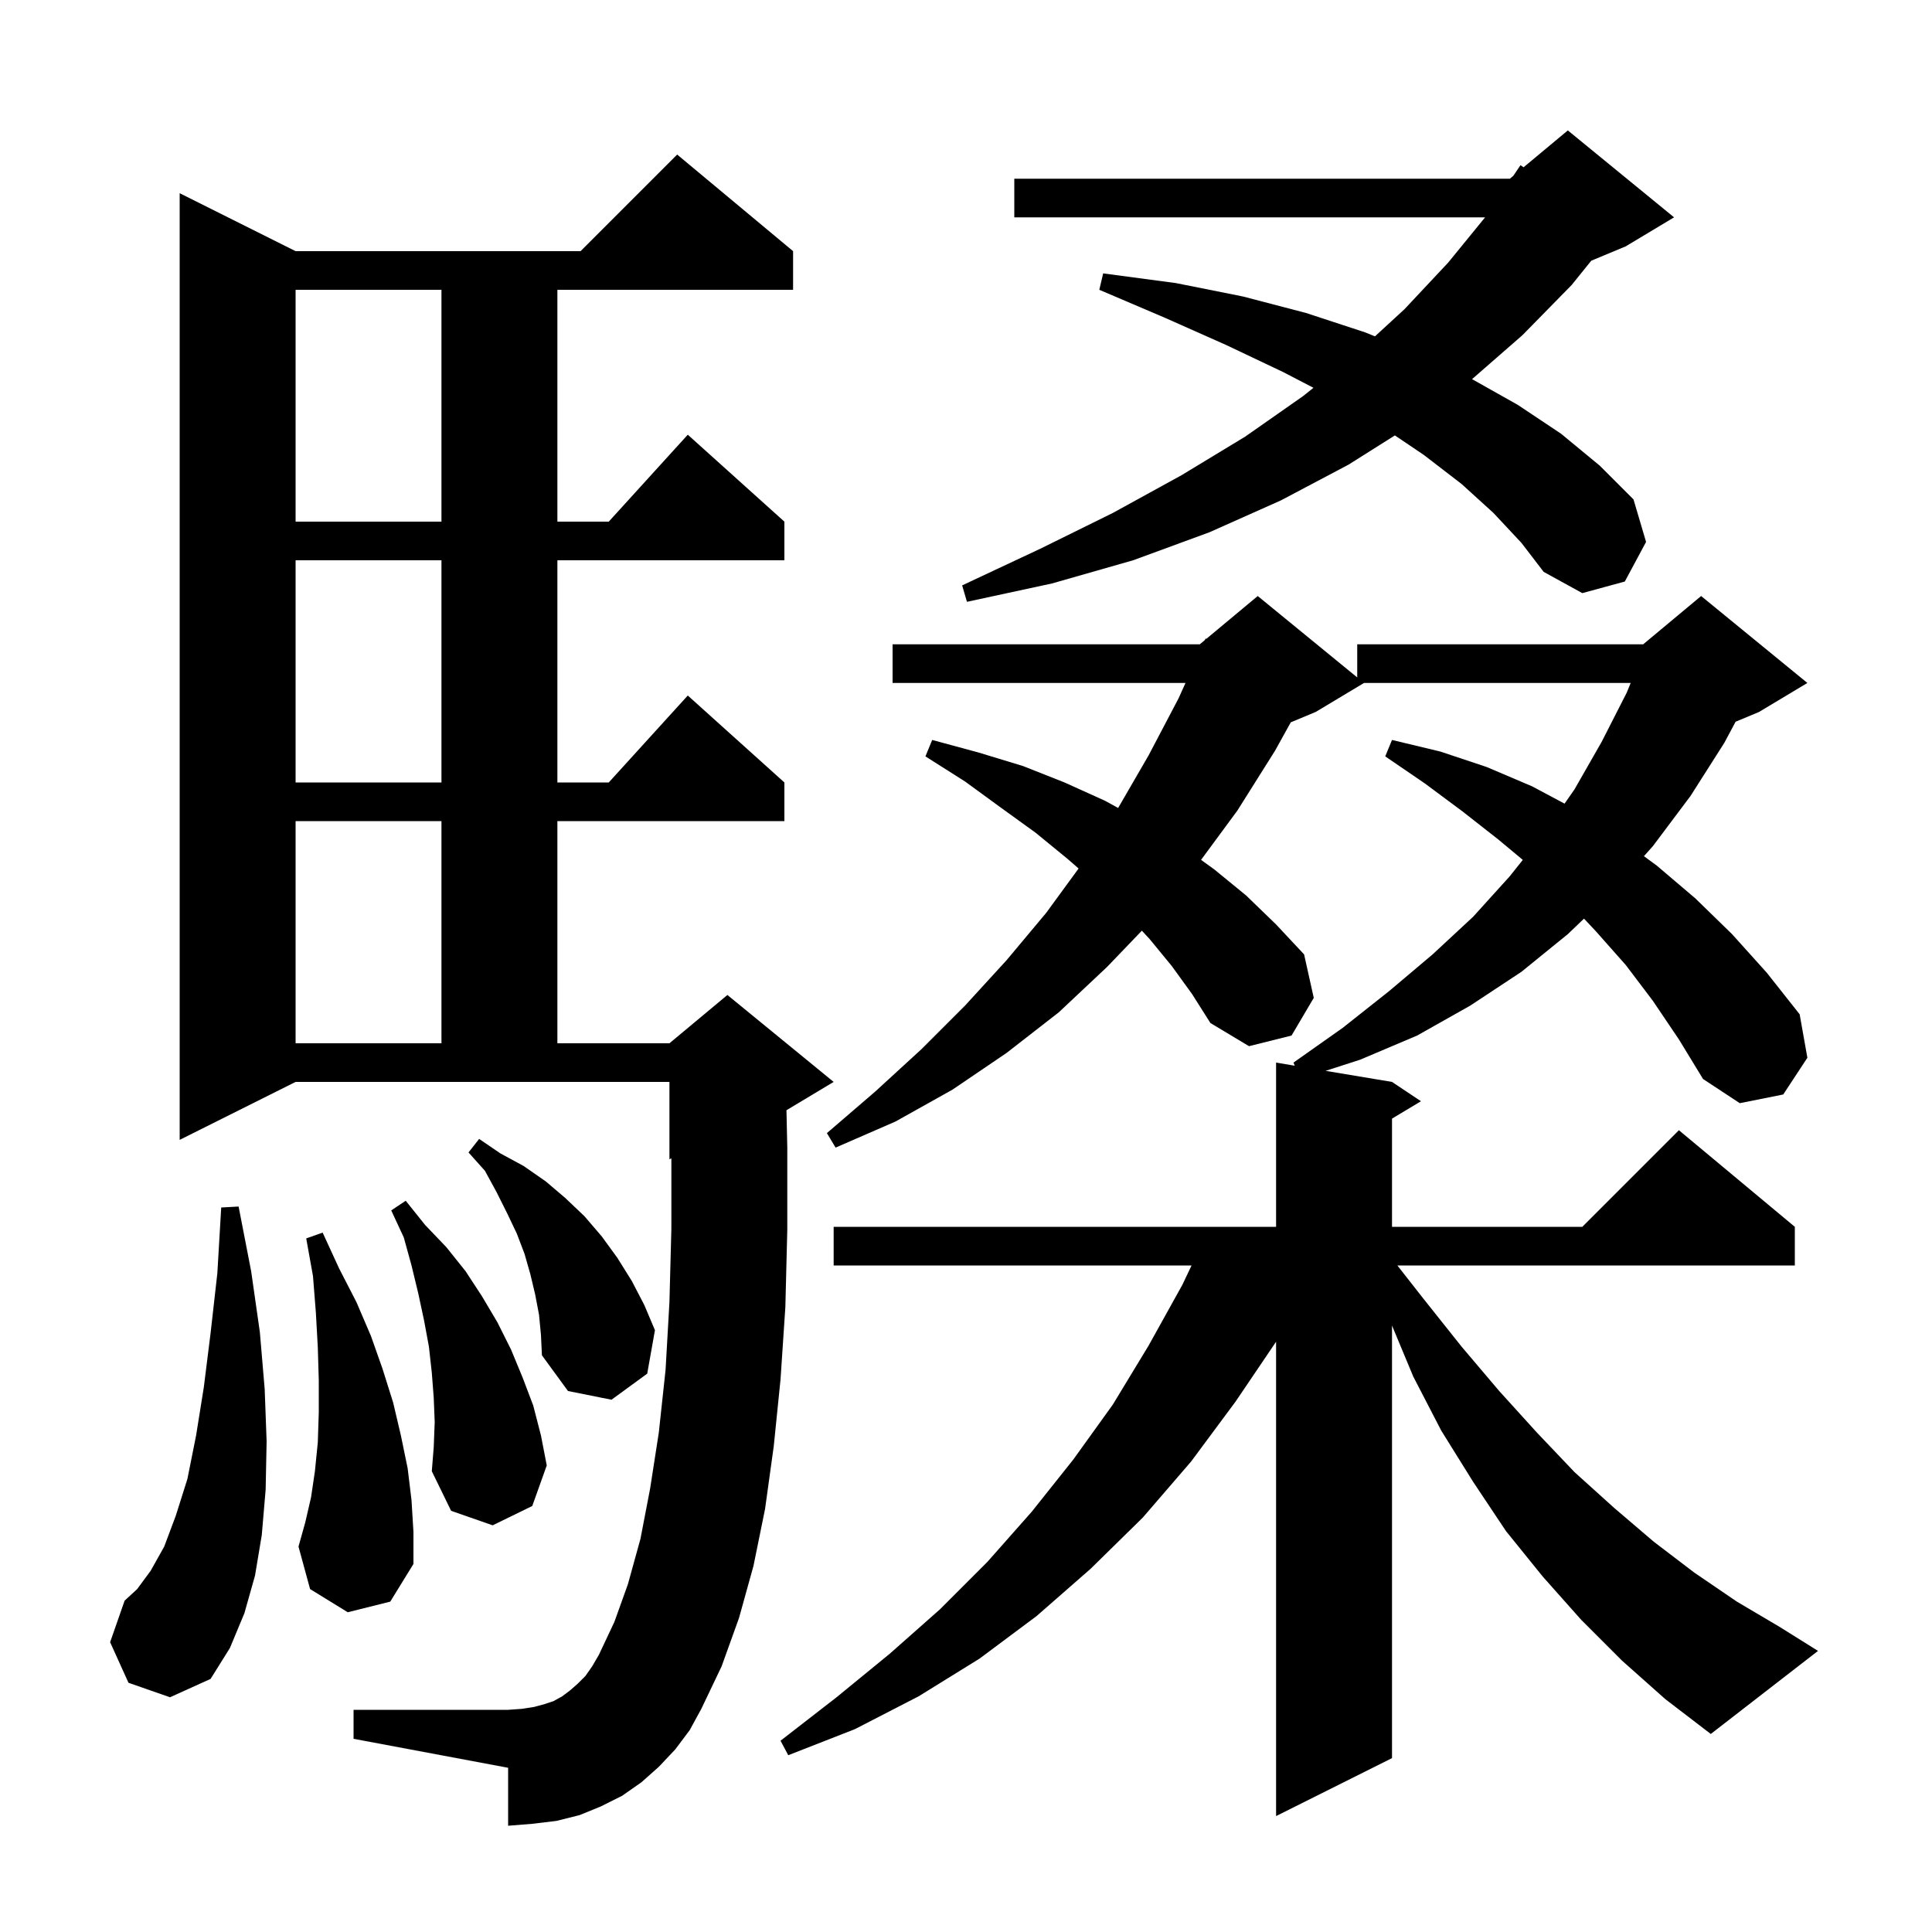 <svg xmlns="http://www.w3.org/2000/svg" xmlns:xlink="http://www.w3.org/1999/xlink" version="1.1" baseProfile="full" viewBox="0 0 200 200" width="200" height="200">
<g fill="black">
<path d="M 171.1 103.6 L 168.3 99.9 L 165.2 96.4 L 163.976 95.097 L 162.3 96.7 L 157.5 100.6 L 152.2 104.1 L 146.7 107.2 L 140.8 109.7 L 137.223 110.854 L 144.1 112.0 L 147.1 114.0 L 144.1 115.8 L 144.1 127.0 L 163.8 127.0 L 173.8 117.0 L 185.8 127.0 L 185.8 131.0 L 144.655 131.0 L 147.4 134.5 L 151.3 139.4 L 155.2 144.0 L 159.1 148.3 L 163.0 152.4 L 167.1 156.1 L 171.2 159.6 L 175.4 162.8 L 179.8 165.8 L 184.2 168.4 L 188.2 170.9 L 177.1 179.5 L 172.4 175.9 L 167.9 171.9 L 163.7 167.7 L 159.7 163.2 L 155.9 158.5 L 152.5 153.4 L 149.2 148.1 L 146.3 142.5 L 144.1 137.22 L 144.1 182.0 L 132.1 188.0 L 132.1 138.895 L 127.9 145.1 L 123.3 151.3 L 118.3 157.1 L 112.9 162.4 L 107.3 167.3 L 101.4 171.7 L 95.1 175.6 L 88.5 179.0 L 81.6 181.7 L 80.8 180.2 L 86.6 175.7 L 92.1 171.2 L 97.3 166.6 L 102.2 161.7 L 106.8 156.5 L 111.1 151.1 L 115.2 145.4 L 118.9 139.3 L 122.4 133.0 L 123.35 131.0 L 86.3 131.0 L 86.3 127.0 L 132.1 127.0 L 132.1 110.0 L 134.033 110.322 L 133.9 110.0 L 139.0 106.4 L 143.8 102.6 L 148.3 98.8 L 152.5 94.9 L 156.3 90.7 L 157.639 89.016 L 155.1 86.9 L 151.4 84.0 L 147.5 81.1 L 143.4 78.3 L 144.1 76.6 L 149.1 77.8 L 153.9 79.4 L 158.6 81.4 L 161.962 83.193 L 163.0 81.7 L 165.8 76.8 L 168.4 71.7 L 168.807 70.7 L 141.2 70.7 L 136.2 73.7 L 133.62 74.775 L 132.0 77.7 L 128.1 83.9 L 124.333 89.013 L 125.7 90.0 L 129.0 92.7 L 132.1 95.7 L 135.0 98.8 L 136.0 103.3 L 133.7 107.2 L 129.3 108.3 L 125.3 105.9 L 123.4 102.9 L 121.3 100.0 L 119.0 97.2 L 118.205 96.344 L 114.6 100.1 L 109.6 104.8 L 104.2 109.0 L 98.6 112.8 L 92.7 116.1 L 86.5 118.8 L 85.6 117.3 L 90.6 113.0 L 95.4 108.6 L 99.9 104.1 L 104.2 99.4 L 108.3 94.5 L 111.656 89.907 L 110.5 88.9 L 107.2 86.2 L 103.6 83.6 L 99.9 80.9 L 95.8 78.3 L 96.5 76.6 L 101.3 77.9 L 105.9 79.3 L 110.2 81.0 L 114.4 82.9 L 115.749 83.642 L 118.9 78.2 L 122.0 72.3 L 122.723 70.7 L 92.4 70.7 L 92.4 66.7 L 124.2 66.7 L 124.728 66.26 L 124.8 66.1 L 124.877 66.136 L 130.2 61.7 L 140.5 70.127 L 140.5 66.7 L 170.1 66.7 L 176.1 61.7 L 187.1 70.7 L 182.1 73.7 L 179.669 74.713 L 178.5 76.9 L 175.0 82.4 L 171.1 87.6 L 170.178 88.632 L 171.5 89.6 L 175.5 93.0 L 179.3 96.7 L 182.9 100.7 L 186.3 105.0 L 187.1 109.5 L 184.6 113.3 L 180.1 114.2 L 176.3 111.7 L 173.8 107.6 Z M 69.9 181.1 L 68.2 182.9 L 66.4 184.5 L 64.4 185.9 L 62.2 187.0 L 60.0 187.9 L 57.6 188.5 L 55.1 188.8 L 52.6 189.0 L 52.6 183.0 L 36.6 180.0 L 36.6 177.0 L 52.6 177.0 L 54.0 176.9 L 55.3 176.7 L 56.4 176.4 L 57.3 176.1 L 58.2 175.6 L 59.0 175.0 L 59.8 174.3 L 60.6 173.5 L 61.3 172.5 L 62.0 171.3 L 63.6 167.9 L 65.0 164.0 L 66.3 159.3 L 67.3 154.1 L 68.2 148.3 L 68.9 141.8 L 69.3 134.8 L 69.5 127.2 L 69.5 119.917 L 69.3 120.0 L 69.3 112.0 L 30.6 112.0 L 18.6 118.0 L 18.6 20.0 L 30.6 26.0 L 60.1 26.0 L 70.1 16.0 L 82.1 26.0 L 82.1 30.0 L 57.7 30.0 L 57.7 54.0 L 63.018 54.0 L 71.2 45.0 L 81.2 54.0 L 81.2 58.0 L 57.7 58.0 L 57.7 81.0 L 63.018 81.0 L 71.2 72.0 L 81.2 81.0 L 81.2 85.0 L 57.7 85.0 L 57.7 108.0 L 69.3 108.0 L 75.3 103.0 L 86.3 112.0 L 81.415 114.931 L 81.5 118.8 L 81.5 127.3 L 81.3 135.3 L 80.8 142.8 L 80.1 149.7 L 79.2 156.2 L 78.0 162.1 L 76.5 167.5 L 74.7 172.5 L 72.6 176.9 L 71.4 179.1 Z M 13.3 174.2 L 11.4 170.0 L 12.9 165.7 L 14.2 164.5 L 15.6 162.6 L 17.0 160.1 L 18.2 156.9 L 19.4 153.1 L 20.3 148.6 L 21.1 143.6 L 21.8 138.0 L 22.5 131.8 L 22.9 125.0 L 24.7 124.9 L 26.0 131.6 L 26.9 137.9 L 27.4 143.8 L 27.6 149.2 L 27.5 154.2 L 27.1 158.9 L 26.4 163.1 L 25.3 167.0 L 23.8 170.6 L 21.8 173.8 L 17.6 175.7 Z M 36.0 166.9 L 32.1 164.5 L 30.9 160.1 L 31.6 157.6 L 32.2 155.0 L 32.6 152.3 L 32.9 149.3 L 33.0 146.2 L 33.0 142.9 L 32.9 139.5 L 32.7 135.9 L 32.4 132.1 L 31.7 128.2 L 33.4 127.6 L 35.1 131.3 L 36.9 134.8 L 38.4 138.3 L 39.6 141.7 L 40.7 145.2 L 41.5 148.6 L 42.2 152.0 L 42.6 155.3 L 42.8 158.6 L 42.8 161.9 L 40.4 165.8 Z M 45.0 147.2 L 44.9 144.7 L 44.7 142.1 L 44.4 139.4 L 43.9 136.7 L 43.3 133.9 L 42.6 131.0 L 41.8 128.1 L 40.5 125.3 L 42.0 124.3 L 44.0 126.8 L 46.2 129.1 L 48.2 131.6 L 49.9 134.2 L 51.5 136.9 L 52.9 139.7 L 54.1 142.6 L 55.2 145.5 L 56.0 148.6 L 56.6 151.7 L 55.1 155.9 L 51.0 157.9 L 46.7 156.4 L 44.7 152.3 L 44.9 149.8 Z M 55.8 136.1 L 55.4 134.0 L 54.9 131.9 L 54.3 129.8 L 53.5 127.7 L 52.5 125.6 L 51.4 123.4 L 50.2 121.2 L 48.5 119.3 L 49.6 117.9 L 51.8 119.4 L 54.2 120.7 L 56.5 122.3 L 58.5 124.0 L 60.5 125.9 L 62.3 128.0 L 63.9 130.2 L 65.4 132.6 L 66.7 135.1 L 67.8 137.7 L 67.0 142.2 L 63.3 144.9 L 58.8 144.0 L 56.1 140.3 L 56.0 138.2 Z M 30.6 85.0 L 30.6 108.0 L 45.7 108.0 L 45.7 85.0 Z M 30.6 58.0 L 30.6 81.0 L 45.7 81.0 L 45.7 58.0 Z M 154.6 53.1 L 151.3 50.1 L 147.4 47.1 L 144.397 45.074 L 139.6 48.1 L 132.6 51.8 L 125.2 55.1 L 117.3 58.0 L 108.9 60.4 L 100.1 62.3 L 99.6 60.6 L 107.7 56.8 L 115.2 53.1 L 122.3 49.2 L 128.9 45.2 L 134.9 41.0 L 135.97 40.144 L 132.8 38.5 L 126.9 35.7 L 120.6 32.9 L 113.8 30.0 L 114.2 28.3 L 121.7 29.3 L 128.7 30.7 L 135.2 32.4 L 141.3 34.4 L 142.337 34.818 L 145.4 32.0 L 149.9 27.2 L 153.737 22.5 L 105.0 22.5 L 105.0 18.5 L 156.3 18.5 L 156.659 18.201 L 157.4 17.1 L 157.72 17.317 L 162.3 13.5 L 173.3 22.5 L 168.3 25.5 L 164.726 26.989 L 162.7 29.5 L 157.6 34.7 L 152.387 39.249 L 157.1 41.9 L 161.6 44.9 L 165.6 48.2 L 169.1 51.7 L 170.4 56.1 L 168.2 60.2 L 163.8 61.4 L 159.8 59.2 L 157.5 56.2 Z M 30.6 30.0 L 30.6 54.0 L 45.7 54.0 L 45.7 30.0 Z " />
</g>
</svg>
